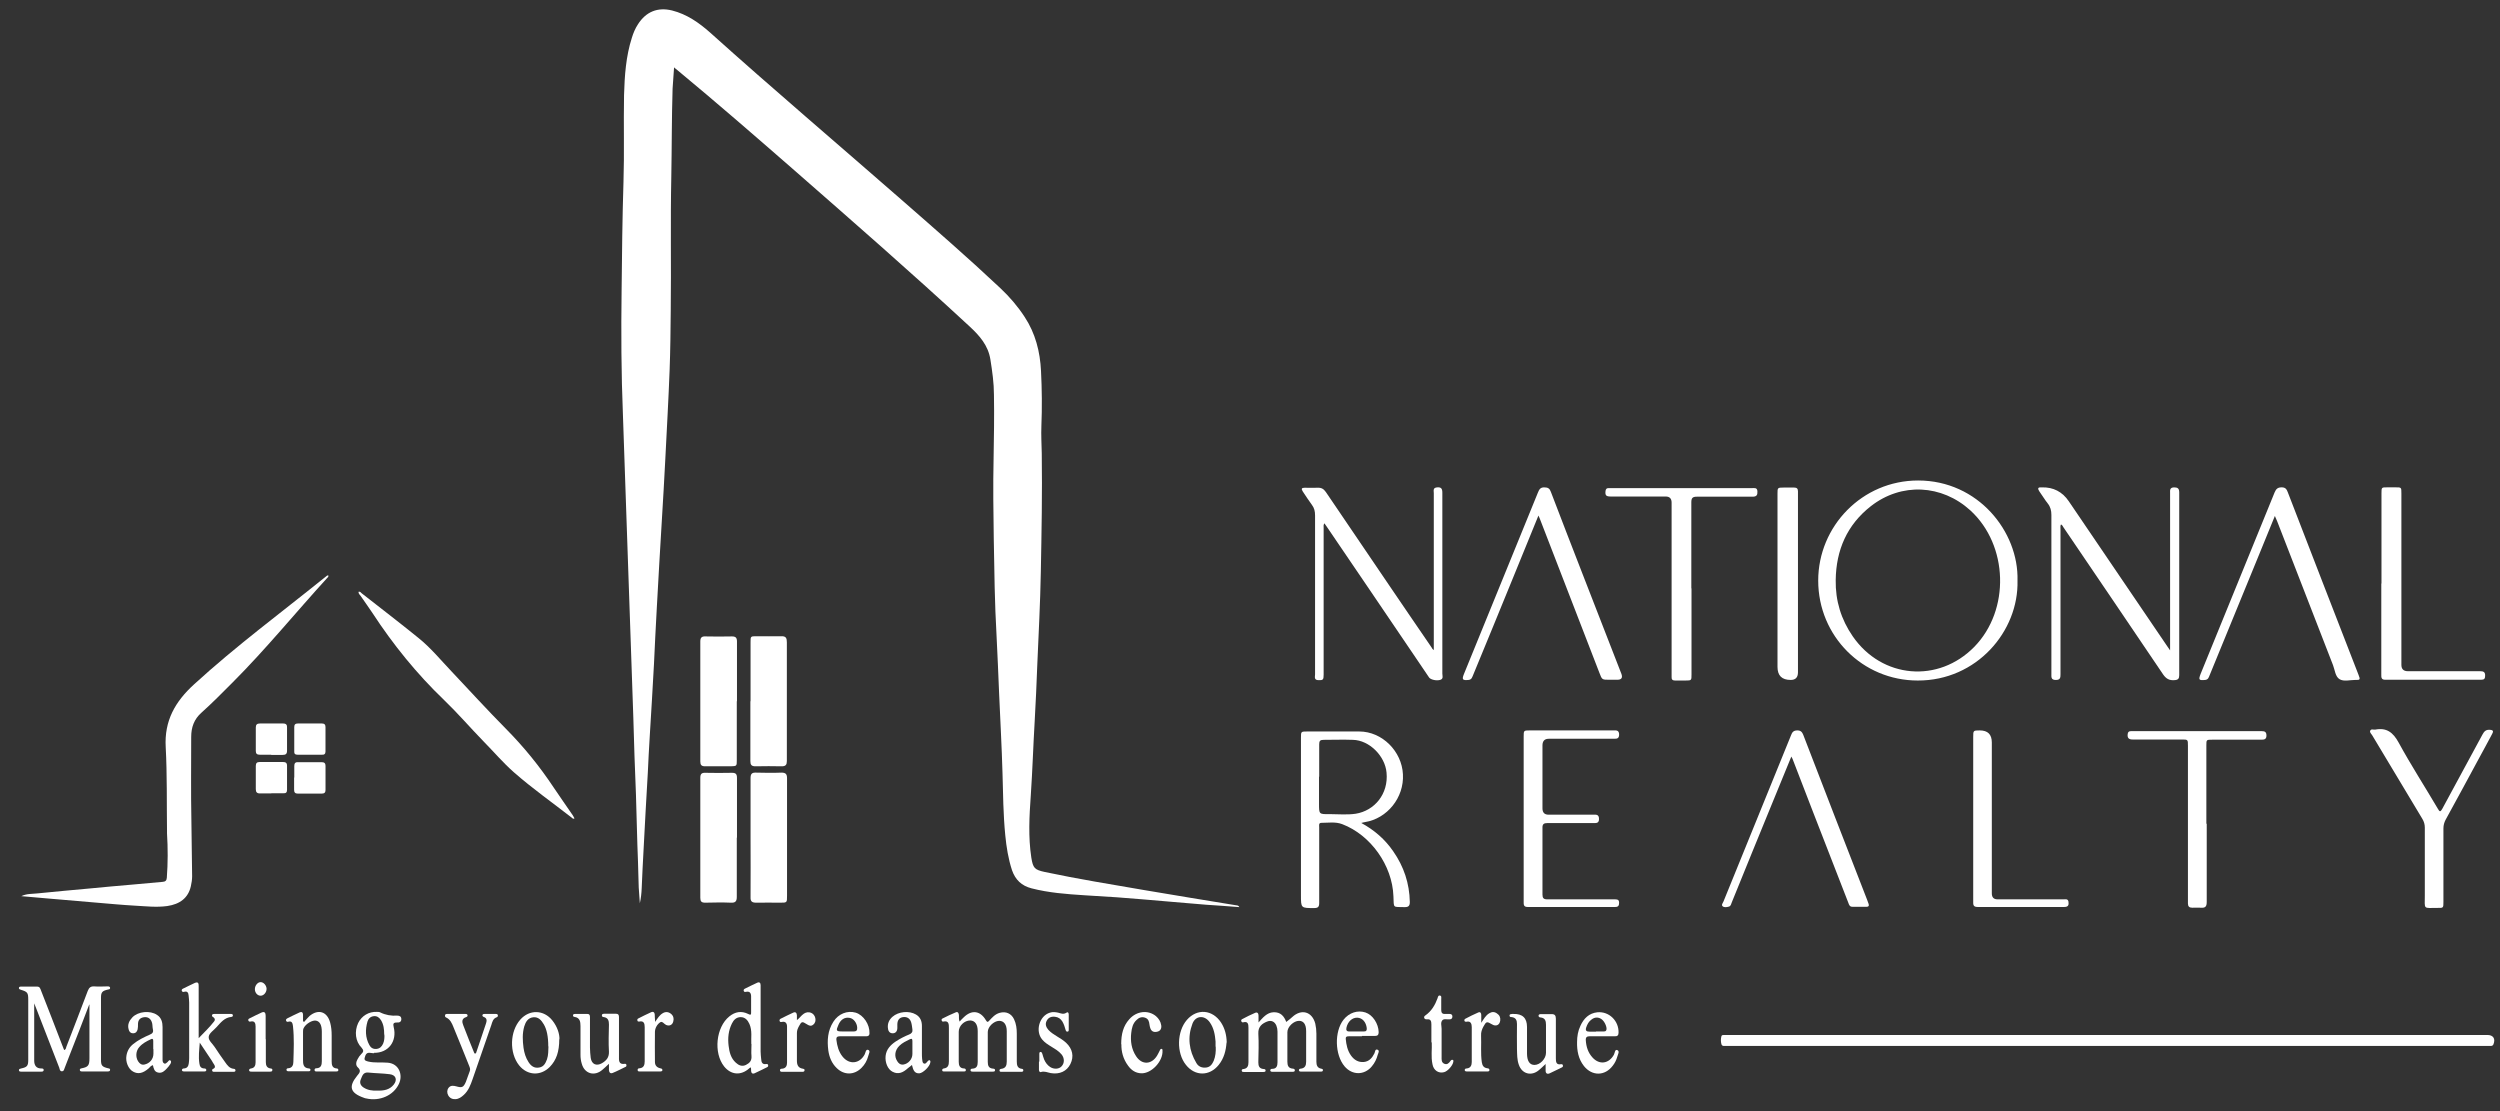 <svg width="81" height="36" viewBox="0 0 81 36" fill="none" xmlns="http://www.w3.org/2000/svg">
<rect x="0" y="0" width="81" height="36" fill="#333333" stroke="none"/>
<path d="M21.84 2.178C21.822 2.431 21.804 2.654 21.792 2.871C21.762 3.824 21.768 4.782 21.75 5.735C21.72 7.176 21.75 8.617 21.732 10.057C21.726 10.697 21.72 11.341 21.696 11.981C21.66 12.939 21.605 13.898 21.557 14.856C21.521 15.531 21.485 16.213 21.442 16.888C21.388 17.828 21.328 18.763 21.28 19.703C21.244 20.306 21.219 20.909 21.189 21.512C21.147 22.296 21.099 23.085 21.051 23.869C21.026 24.255 21.008 24.635 20.99 25.021C20.942 25.852 20.894 26.691 20.852 27.523C20.828 27.939 20.809 28.354 20.791 28.776C20.785 28.939 20.767 29.102 20.731 29.265C20.719 29.096 20.707 28.927 20.695 28.758C20.683 28.481 20.683 28.198 20.671 27.92C20.641 27.197 20.629 26.468 20.605 25.744C20.568 24.912 20.544 24.08 20.52 23.254C20.49 22.44 20.466 21.62 20.436 20.806C20.405 19.987 20.381 19.167 20.351 18.341C20.321 17.527 20.297 16.707 20.267 15.893C20.237 15.079 20.213 14.259 20.183 13.446C20.128 12.101 20.122 10.757 20.14 9.412C20.152 8.237 20.164 7.067 20.201 5.892C20.231 4.957 20.201 4.017 20.219 3.082C20.237 2.455 20.279 1.828 20.472 1.225C20.52 1.069 20.58 0.924 20.671 0.785C20.93 0.381 21.304 0.225 21.774 0.339C22.256 0.46 22.648 0.737 23.01 1.057C24.035 1.979 25.072 2.883 26.115 3.788C27.164 4.698 28.213 5.602 29.262 6.519C30.323 7.447 31.384 8.369 32.409 9.334C32.71 9.617 32.975 9.925 33.198 10.268C33.548 10.799 33.699 11.396 33.729 12.023C33.759 12.614 33.765 13.21 33.741 13.801C33.729 14.097 33.747 14.392 33.753 14.688C33.771 15.966 33.747 17.244 33.723 18.522C33.705 19.529 33.651 20.535 33.608 21.542C33.584 22.151 33.56 22.754 33.524 23.363C33.476 24.171 33.452 24.972 33.397 25.78C33.349 26.449 33.313 27.119 33.415 27.788C33.47 28.125 33.518 28.18 33.849 28.252C34.929 28.481 36.014 28.656 37.099 28.843C38.082 29.012 39.064 29.168 40.047 29.331C40.083 29.337 40.125 29.331 40.155 29.391C39.788 29.361 39.432 29.337 39.076 29.313C38.672 29.283 38.262 29.241 37.858 29.21C37.298 29.162 36.743 29.114 36.182 29.072C35.833 29.048 35.483 29.03 35.127 29.006C34.555 28.969 33.982 28.927 33.421 28.782C33.096 28.698 32.897 28.505 32.788 28.192C32.668 27.824 32.608 27.444 32.571 27.064C32.505 26.395 32.499 25.72 32.481 25.045C32.457 24.189 32.409 23.339 32.372 22.483C32.342 21.849 32.324 21.223 32.288 20.59C32.228 19.547 32.216 18.504 32.198 17.455C32.185 16.593 32.173 15.736 32.192 14.874C32.204 14.181 32.216 13.488 32.204 12.794C32.204 12.409 32.149 12.029 32.089 11.649C32.017 11.191 31.739 10.877 31.414 10.576C29.533 8.834 27.604 7.152 25.675 5.464C24.445 4.391 23.209 3.317 21.949 2.274C21.931 2.262 21.913 2.244 21.858 2.202L21.84 2.178Z" fill="white"/>
<path d="M0.69 29.036C0.859 28.952 1.04 28.964 1.215 28.946C1.794 28.886 2.366 28.837 2.945 28.783C3.385 28.741 3.825 28.699 4.265 28.663C4.603 28.632 4.935 28.602 5.272 28.572C5.357 28.566 5.399 28.53 5.405 28.439C5.441 27.957 5.441 27.481 5.411 26.999C5.411 26.968 5.411 26.944 5.411 26.914C5.399 26.01 5.417 25.106 5.369 24.207C5.32 23.351 5.676 22.73 6.291 22.17C7.648 20.928 9.125 19.837 10.553 18.685C10.577 18.667 10.601 18.637 10.638 18.643C10.65 18.685 10.62 18.709 10.595 18.733C9.571 19.855 8.612 21.036 7.533 22.115C7.201 22.447 6.876 22.779 6.532 23.086C6.285 23.303 6.195 23.568 6.195 23.876C6.195 24.78 6.183 25.684 6.201 26.583C6.213 27.186 6.213 27.788 6.225 28.391C6.225 28.5 6.207 28.608 6.183 28.717C6.098 29.09 5.833 29.296 5.417 29.356C5.067 29.404 4.724 29.362 4.38 29.344C3.946 29.32 3.512 29.277 3.072 29.241C2.559 29.199 2.041 29.151 1.528 29.109C1.251 29.084 0.974 29.06 0.696 29.036H0.69Z" fill="white"/>
<path d="M68.279 33.533H80.475C80.511 33.533 80.553 33.533 80.589 33.533C80.782 33.533 80.86 33.654 80.788 33.835C80.77 33.877 80.74 33.889 80.698 33.889C80.649 33.889 80.601 33.889 80.553 33.889C72.372 33.889 64.185 33.889 56.004 33.889C55.986 33.889 55.968 33.889 55.95 33.889C55.89 33.877 55.805 33.919 55.775 33.835C55.751 33.75 55.751 33.654 55.775 33.569C55.787 33.533 55.829 33.533 55.86 33.533C55.914 33.533 55.962 33.533 56.016 33.533C60.104 33.533 64.185 33.533 68.273 33.533H68.279Z" fill="white"/>
<path d="M65.367 18.811C65.409 20.457 64.04 22.055 62.135 22.049C60.351 22.049 58.91 20.614 58.91 18.811C58.91 17.051 60.333 15.568 62.147 15.568C64.095 15.568 65.409 17.232 65.367 18.805V18.811ZM59.477 18.793C59.465 19.462 59.651 20.071 60.031 20.62C60.978 21.988 62.804 22.145 63.968 20.957C65.132 19.764 65.071 17.666 63.841 16.538C62.913 15.694 61.605 15.628 60.616 16.4C59.844 17.003 59.489 17.823 59.477 18.793Z" fill="white"/>
<path d="M66.778 16.985C66.748 17.039 66.76 17.093 66.76 17.148C66.76 18.709 66.76 20.276 66.76 21.838C66.76 21.946 66.76 22.031 66.61 22.031C66.447 22.031 66.465 21.934 66.465 21.832C66.465 20.114 66.465 18.401 66.465 16.683C66.465 16.545 66.435 16.424 66.35 16.316C66.248 16.189 66.169 16.05 66.073 15.918C66.019 15.833 66.019 15.785 66.133 15.791C66.145 15.791 66.151 15.791 66.163 15.791C66.529 15.783 66.817 15.932 67.026 16.237C68.087 17.805 69.154 19.366 70.215 20.933C70.239 20.97 70.263 21 70.311 21.072C70.311 20.976 70.311 20.921 70.311 20.867C70.311 19.239 70.311 17.606 70.311 15.978C70.311 15.887 70.293 15.797 70.438 15.791C70.558 15.791 70.607 15.827 70.607 15.954C70.607 17.925 70.607 19.896 70.607 21.874C70.607 21.988 70.57 22.031 70.45 22.037C70.287 22.049 70.185 21.994 70.088 21.856C69.015 20.264 67.936 18.679 66.857 17.087C66.833 17.051 66.821 17.009 66.772 16.991L66.778 16.985Z" fill="white"/>
<path d="M46.455 21.054V20.898C46.455 19.258 46.455 17.618 46.455 15.978C46.455 15.9 46.418 15.803 46.563 15.791C46.696 15.779 46.732 15.833 46.732 15.966C46.732 17.323 46.732 18.673 46.732 20.029C46.732 20.626 46.732 21.229 46.732 21.826C46.732 21.892 46.774 21.989 46.672 22.025C46.557 22.067 46.358 22.025 46.304 21.953C46.165 21.747 46.026 21.543 45.888 21.338C44.917 19.909 43.953 18.48 42.982 17.057C42.958 17.027 42.94 16.997 42.91 16.955C42.873 17.009 42.886 17.063 42.886 17.105C42.886 18.691 42.886 20.27 42.886 21.856C42.886 22.025 42.867 22.043 42.711 22.037C42.566 22.031 42.608 21.922 42.608 21.85C42.608 20.132 42.608 18.42 42.608 16.701C42.608 16.569 42.584 16.46 42.506 16.358C42.403 16.219 42.307 16.069 42.21 15.924C42.156 15.839 42.168 15.803 42.271 15.803C42.409 15.803 42.548 15.809 42.687 15.803C42.813 15.797 42.886 15.839 42.958 15.942C43.633 16.937 44.308 17.931 44.983 18.926C45.448 19.607 45.912 20.295 46.382 20.976C46.4 21.006 46.412 21.042 46.467 21.066L46.455 21.054Z" fill="white"/>
<path d="M44.098 26.66C44.532 26.895 44.876 27.197 45.141 27.583C45.485 28.077 45.666 28.62 45.678 29.223C45.678 29.343 45.642 29.391 45.515 29.391C45.111 29.379 45.166 29.439 45.147 29.036C45.111 28.035 44.406 27.052 43.489 26.703C43.266 26.618 43.037 26.66 42.814 26.66C42.718 26.66 42.742 26.745 42.742 26.805C42.742 27.239 42.742 27.667 42.742 28.101C42.742 28.487 42.742 28.873 42.742 29.259C42.742 29.385 42.7 29.421 42.579 29.421C42.151 29.421 42.151 29.427 42.151 29.005C42.151 27.305 42.151 25.605 42.151 23.905C42.151 23.7 42.151 23.7 42.356 23.7C42.917 23.7 43.477 23.7 44.038 23.7C44.786 23.7 45.419 24.345 45.455 25.087C45.497 25.846 44.942 26.522 44.225 26.636C44.195 26.636 44.159 26.654 44.098 26.666V26.66ZM42.736 25.159V26.045C42.736 26.377 42.736 26.383 43.068 26.377C43.351 26.377 43.64 26.407 43.924 26.365C44.532 26.268 44.991 25.726 44.924 25.032C44.876 24.496 44.37 23.983 43.833 23.971C43.514 23.959 43.194 23.971 42.881 23.971C42.772 23.971 42.742 24.008 42.742 24.116C42.742 24.466 42.742 24.822 42.742 25.171L42.736 25.159Z" fill="white"/>
<path d="M11.621 19.173C11.669 19.161 11.693 19.197 11.717 19.221C12.332 19.703 12.947 20.174 13.556 20.668C13.954 20.987 14.279 21.385 14.629 21.753C15.214 22.374 15.793 23.007 16.395 23.616C16.974 24.201 17.487 24.834 17.939 25.515C18.144 25.822 18.355 26.118 18.56 26.419C18.578 26.449 18.596 26.486 18.614 26.516C18.566 26.546 18.548 26.51 18.524 26.492C17.897 26.003 17.245 25.545 16.649 25.021C16.293 24.707 15.992 24.351 15.66 24.014C15.232 23.574 14.834 23.11 14.388 22.681C13.502 21.831 12.736 20.885 12.067 19.86C11.946 19.673 11.808 19.492 11.687 19.311C11.657 19.269 11.615 19.239 11.615 19.179L11.621 19.173Z" fill="white"/>
<path d="M73.71 16.707C73.511 17.189 73.336 17.623 73.156 18.063C72.637 19.335 72.118 20.601 71.594 21.873C71.564 21.94 71.552 22.018 71.449 22.03C71.244 22.048 71.226 22.03 71.299 21.837C72.1 19.878 72.896 17.913 73.698 15.953C73.746 15.839 73.8 15.79 73.927 15.79C74.054 15.79 74.09 15.857 74.126 15.953C74.886 17.925 75.651 19.896 76.417 21.867C76.477 22.018 76.471 22.036 76.308 22.03C76.14 22.03 75.941 22.09 75.802 22.006C75.663 21.922 75.651 21.711 75.591 21.554C74.988 19.998 74.385 18.443 73.782 16.894C73.764 16.846 73.74 16.803 73.704 16.713L73.71 16.707Z" fill="white"/>
<path d="M49.844 16.707C49.566 17.382 49.307 18.027 49.042 18.673C48.608 19.74 48.168 20.807 47.728 21.874C47.698 21.94 47.685 22.018 47.583 22.03C47.384 22.049 47.36 22.018 47.432 21.838C48.228 19.878 49.03 17.925 49.826 15.966C49.868 15.863 49.904 15.785 50.043 15.791C50.157 15.791 50.212 15.833 50.248 15.936C50.579 16.798 50.911 17.666 51.248 18.528C51.676 19.631 52.105 20.734 52.533 21.832C52.581 21.96 52.537 22.024 52.4 22.024C52.316 22.024 52.231 22.024 52.141 22.024C51.906 22.024 51.906 22.024 51.821 21.801C51.176 20.125 50.525 18.456 49.88 16.78C49.874 16.762 49.862 16.749 49.844 16.701V16.707Z" fill="white"/>
<path d="M49.367 26.523C49.367 25.636 49.367 24.756 49.367 23.87C49.367 23.671 49.367 23.665 49.56 23.665C50.47 23.665 51.374 23.665 52.285 23.665C52.363 23.665 52.447 23.653 52.459 23.779C52.465 23.912 52.411 23.942 52.291 23.936C51.585 23.936 50.886 23.936 50.181 23.936C50.048 23.936 49.98 24.005 49.976 24.141C49.976 24.822 49.976 25.51 49.976 26.191C49.976 26.328 50.042 26.396 50.175 26.396C50.651 26.396 51.127 26.396 51.603 26.396C51.7 26.396 51.808 26.372 51.808 26.535C51.808 26.685 51.706 26.667 51.609 26.667C51.121 26.667 50.633 26.667 50.138 26.667C50.018 26.667 49.97 26.703 49.976 26.83C49.976 27.547 49.976 28.265 49.976 28.982C49.976 29.097 50.012 29.139 50.132 29.139C50.856 29.139 51.579 29.139 52.303 29.139C52.381 29.139 52.459 29.133 52.459 29.247C52.459 29.338 52.435 29.386 52.333 29.386C51.386 29.386 50.44 29.386 49.493 29.386C49.361 29.386 49.367 29.302 49.367 29.217C49.367 28.319 49.367 27.421 49.367 26.523Z" fill="white"/>
<path d="M54.805 19.065C54.805 19.993 54.805 20.928 54.805 21.856C54.805 22.043 54.805 22.049 54.612 22.049C54.498 22.049 54.383 22.049 54.269 22.049C54.19 22.049 54.154 22.013 54.16 21.934C54.16 21.886 54.16 21.838 54.16 21.79C54.16 19.957 54.16 18.118 54.16 16.285C54.16 16.153 54.096 16.087 53.967 16.087C53.37 16.087 52.78 16.087 52.183 16.087C52.032 16.087 52.002 16.044 52.02 15.9C52.032 15.839 52.056 15.815 52.117 15.815C52.147 15.815 52.171 15.815 52.201 15.815C53.72 15.815 55.245 15.815 56.765 15.815C56.843 15.815 56.933 15.791 56.94 15.918C56.946 16.032 56.921 16.093 56.783 16.093C56.18 16.093 55.577 16.093 54.974 16.093C54.836 16.093 54.799 16.141 54.799 16.273C54.799 17.202 54.799 18.136 54.799 19.065H54.805Z" fill="white"/>
<path d="M58.036 24.521C57.837 25.009 57.65 25.461 57.463 25.919C57.011 27.023 56.559 28.126 56.113 29.229C56.089 29.283 56.083 29.356 56.017 29.374C55.95 29.392 55.866 29.41 55.812 29.362C55.763 29.319 55.824 29.253 55.842 29.205C56.571 27.408 57.301 25.612 58.03 23.821C58.066 23.725 58.108 23.665 58.235 23.665C58.35 23.665 58.392 23.725 58.428 23.815C59.115 25.6 59.803 27.378 60.496 29.157C60.514 29.199 60.532 29.247 60.544 29.289C60.562 29.35 60.544 29.38 60.478 29.38C60.327 29.38 60.176 29.38 60.02 29.38C59.929 29.38 59.911 29.319 59.887 29.253C59.507 28.27 59.121 27.288 58.741 26.305C58.518 25.732 58.301 25.16 58.078 24.587C58.072 24.569 58.06 24.557 58.036 24.509V24.521Z" fill="white"/>
<path d="M23.872 22.718C23.872 23.357 23.872 23.99 23.872 24.629C23.872 24.822 23.872 24.822 23.673 24.828C23.396 24.828 23.125 24.828 22.847 24.828C22.727 24.828 22.69 24.785 22.69 24.671C22.69 23.375 22.69 22.079 22.69 20.782C22.69 20.656 22.739 20.614 22.859 20.62C23.143 20.626 23.432 20.626 23.715 20.62C23.842 20.62 23.878 20.668 23.878 20.788C23.878 21.434 23.878 22.079 23.878 22.724L23.872 22.718Z" fill="white"/>
<path d="M23.872 27.137C23.872 27.776 23.872 28.421 23.872 29.06C23.872 29.205 23.824 29.253 23.685 29.247C23.408 29.235 23.125 29.241 22.847 29.247C22.727 29.247 22.69 29.205 22.69 29.09C22.69 27.794 22.69 26.498 22.69 25.202C22.69 25.075 22.733 25.033 22.859 25.039C23.143 25.045 23.432 25.045 23.715 25.039C23.842 25.039 23.878 25.081 23.878 25.208C23.878 25.853 23.878 26.498 23.878 27.143L23.872 27.137Z" fill="white"/>
<path d="M24.318 22.718C24.318 22.079 24.318 21.446 24.318 20.807C24.318 20.614 24.318 20.614 24.517 20.614C24.782 20.614 25.048 20.62 25.313 20.614C25.47 20.608 25.494 20.68 25.494 20.813C25.494 21.766 25.494 22.712 25.494 23.665C25.494 23.996 25.494 24.328 25.494 24.659C25.494 24.774 25.458 24.828 25.331 24.828C25.048 24.822 24.758 24.822 24.475 24.828C24.348 24.828 24.312 24.78 24.312 24.659C24.312 24.014 24.312 23.369 24.312 22.724L24.318 22.718Z" fill="white"/>
<path d="M24.318 27.137C24.318 26.498 24.318 25.853 24.318 25.213C24.318 25.081 24.355 25.027 24.493 25.033C24.77 25.039 25.042 25.045 25.319 25.033C25.464 25.033 25.5 25.087 25.5 25.22C25.5 25.467 25.5 25.714 25.5 25.961C25.5 26.98 25.5 28.005 25.5 29.024C25.5 29.247 25.5 29.247 25.277 29.247C25.018 29.247 24.764 29.241 24.505 29.247C24.366 29.247 24.312 29.21 24.318 29.066C24.324 28.427 24.318 27.782 24.318 27.143V27.137Z" fill="white"/>
<path d="M77.16 18.907C77.16 17.931 77.16 16.96 77.16 15.983C77.16 15.79 77.16 15.79 77.347 15.79C77.437 15.79 77.527 15.79 77.618 15.79C77.805 15.79 77.805 15.79 77.805 15.983C77.805 17.834 77.805 19.691 77.805 21.542C77.805 21.678 77.875 21.747 78.016 21.747C78.793 21.747 79.577 21.747 80.355 21.747C80.463 21.747 80.524 21.771 80.518 21.898C80.518 21.988 80.487 22.024 80.391 22.024C79.354 22.024 78.317 22.024 77.28 22.024C77.148 22.024 77.154 21.94 77.154 21.855C77.154 20.873 77.154 19.89 77.154 18.907H77.16Z" fill="white"/>
<path d="M78.564 27.999C78.564 27.607 78.564 27.209 78.564 26.817C78.564 26.715 78.54 26.625 78.486 26.534C77.943 25.63 77.4 24.726 76.858 23.821C76.828 23.773 76.767 23.725 76.797 23.671C76.828 23.61 76.9 23.646 76.954 23.64C77.322 23.568 77.533 23.725 77.714 24.056C78.112 24.786 78.564 25.485 78.986 26.203C79.046 26.311 79.07 26.311 79.131 26.203C79.565 25.401 79.999 24.599 80.433 23.797C80.487 23.695 80.547 23.634 80.674 23.646C80.782 23.652 80.794 23.695 80.746 23.779C80.596 24.056 80.451 24.334 80.3 24.605C79.951 25.256 79.595 25.907 79.239 26.558C79.191 26.649 79.167 26.739 79.167 26.842C79.167 27.637 79.167 28.427 79.167 29.223C79.167 29.41 79.167 29.422 78.98 29.416C78.498 29.416 78.564 29.482 78.564 29.006C78.564 28.674 78.564 28.343 78.564 28.005V27.999Z" fill="white"/>
<path d="M71.498 26.685C71.498 27.529 71.498 28.379 71.498 29.223C71.498 29.367 71.456 29.422 71.311 29.41C71.215 29.404 71.118 29.41 71.028 29.41C70.931 29.41 70.889 29.367 70.889 29.271C70.889 29.223 70.889 29.175 70.889 29.126C70.889 27.474 70.889 25.817 70.889 24.165C70.889 23.96 70.889 23.96 70.684 23.96C70.154 23.96 69.629 23.96 69.099 23.96C68.972 23.96 68.924 23.912 68.936 23.791C68.942 23.719 68.972 23.689 69.044 23.689C69.056 23.689 69.075 23.689 69.087 23.689C70.485 23.689 71.884 23.689 73.276 23.689C73.379 23.689 73.433 23.713 73.433 23.833C73.433 23.948 73.367 23.966 73.276 23.966C72.746 23.966 72.209 23.966 71.679 23.966C71.486 23.966 71.486 23.966 71.486 24.153C71.486 24.997 71.486 25.847 71.486 26.691L71.498 26.685Z" fill="white"/>
<path d="M57.591 18.914C57.591 17.943 57.591 16.966 57.591 15.996C57.591 15.803 57.591 15.797 57.789 15.797C57.904 15.797 58.019 15.797 58.133 15.797C58.218 15.797 58.254 15.833 58.254 15.918C58.254 15.96 58.254 16.002 58.254 16.044C58.254 17.955 58.254 19.872 58.254 21.783C58.254 21.948 58.175 22.03 58.019 22.03C57.733 22.03 57.591 21.89 57.591 21.608C57.591 20.71 57.591 19.812 57.591 18.914Z" fill="white"/>
<path d="M63.932 26.534C63.932 25.648 63.932 24.768 63.932 23.882C63.932 23.671 63.932 23.665 64.143 23.665C64.405 23.665 64.535 23.795 64.535 24.056C64.535 25.684 64.535 27.318 64.535 28.946C64.535 29.074 64.597 29.139 64.722 29.139C65.433 29.139 66.145 29.139 66.862 29.139C66.923 29.139 67.001 29.114 67.019 29.217C67.031 29.319 67.019 29.386 66.88 29.386C65.946 29.386 65.005 29.386 64.071 29.386C63.92 29.386 63.932 29.295 63.932 29.199C63.932 28.313 63.932 27.42 63.932 26.534Z" fill="white"/>
<path d="M2.892 32.544C2.687 33.081 2.482 33.617 2.271 34.148C2.211 34.299 2.157 34.449 2.096 34.6C2.078 34.642 2.072 34.715 2 34.709C1.94 34.709 1.934 34.642 1.922 34.6C1.675 33.961 1.427 33.322 1.18 32.689C1.162 32.641 1.144 32.593 1.108 32.508C1.108 33.153 1.108 33.762 1.108 34.365C1.108 34.516 1.174 34.624 1.349 34.618C1.385 34.618 1.421 34.63 1.415 34.672C1.415 34.715 1.373 34.721 1.343 34.721C1.126 34.721 0.903 34.721 0.686 34.721C0.656 34.721 0.613 34.721 0.613 34.672C0.613 34.63 0.65 34.63 0.686 34.618C0.879 34.576 0.915 34.534 0.915 34.341C0.915 33.69 0.915 33.039 0.915 32.388C0.915 32.164 0.891 32.134 0.674 32.068C0.644 32.056 0.607 32.05 0.613 32.008C0.613 31.972 0.65 31.966 0.68 31.966C0.855 31.966 1.029 31.966 1.204 31.966C1.295 31.966 1.307 32.038 1.331 32.098C1.56 32.683 1.789 33.268 2.012 33.853C2.036 33.907 2.06 33.967 2.078 34.021C2.139 34.003 2.139 33.949 2.151 33.913C2.386 33.31 2.615 32.707 2.844 32.104C2.886 31.996 2.941 31.953 3.055 31.959C3.2 31.972 3.338 31.959 3.483 31.959C3.519 31.959 3.567 31.959 3.567 32.014C3.567 32.056 3.525 32.056 3.495 32.062C3.314 32.104 3.272 32.146 3.272 32.327C3.272 32.996 3.272 33.666 3.272 34.335C3.272 34.528 3.308 34.564 3.501 34.612C3.537 34.618 3.574 34.624 3.567 34.666C3.567 34.709 3.525 34.715 3.489 34.715C3.212 34.715 2.941 34.715 2.663 34.715C2.627 34.715 2.591 34.715 2.585 34.666C2.585 34.624 2.621 34.618 2.651 34.612C2.856 34.57 2.898 34.522 2.898 34.287C2.898 33.708 2.898 33.129 2.898 32.55C2.892 32.55 2.886 32.55 2.874 32.544H2.892Z" fill="white"/>
<path d="M40.764 33.141C40.921 32.966 41.047 32.809 41.258 32.797C41.493 32.785 41.608 32.93 41.674 33.111C41.741 33.062 41.807 33.008 41.867 32.954C42.163 32.677 42.512 32.773 42.615 33.165C42.639 33.273 42.651 33.382 42.651 33.49C42.651 33.792 42.651 34.099 42.651 34.401C42.651 34.509 42.681 34.6 42.802 34.624C42.838 34.63 42.874 34.642 42.862 34.684C42.85 34.726 42.814 34.72 42.778 34.72C42.573 34.72 42.368 34.72 42.163 34.72C42.133 34.72 42.09 34.72 42.084 34.678C42.084 34.636 42.114 34.624 42.151 34.624C42.283 34.606 42.319 34.521 42.319 34.401C42.319 34.069 42.319 33.738 42.319 33.406C42.319 33.189 42.235 33.075 42.09 33.075C41.916 33.075 41.711 33.267 41.711 33.442C41.711 33.762 41.711 34.081 41.711 34.395C41.711 34.521 41.741 34.612 41.885 34.624C41.922 34.624 41.958 34.642 41.952 34.684C41.952 34.726 41.904 34.726 41.873 34.726C41.662 34.726 41.445 34.726 41.234 34.726C41.204 34.726 41.162 34.726 41.156 34.684C41.156 34.642 41.186 34.63 41.222 34.63C41.361 34.63 41.391 34.533 41.391 34.419C41.391 34.087 41.391 33.756 41.391 33.424C41.391 33.358 41.379 33.292 41.355 33.231C41.301 33.099 41.186 33.044 41.053 33.099C40.903 33.159 40.758 33.255 40.77 33.49C40.788 33.798 40.776 34.105 40.77 34.419C40.77 34.539 40.8 34.624 40.939 34.636C40.975 34.636 41.011 34.648 41.005 34.69C41.005 34.732 40.957 34.732 40.927 34.732C40.716 34.732 40.511 34.732 40.3 34.732C40.27 34.732 40.24 34.732 40.233 34.696C40.221 34.654 40.258 34.636 40.294 34.636C40.42 34.618 40.45 34.528 40.45 34.419C40.45 34.045 40.45 33.671 40.45 33.292C40.45 33.183 40.432 33.081 40.282 33.123C40.258 33.129 40.233 33.123 40.221 33.093C40.203 33.062 40.221 33.032 40.246 33.02C40.384 32.948 40.523 32.876 40.668 32.815C40.74 32.785 40.776 32.833 40.776 32.906C40.776 32.972 40.776 33.044 40.776 33.153L40.764 33.141Z" fill="white"/>
<path d="M31.081 33.111C31.13 33.057 31.172 33.008 31.22 32.966C31.479 32.707 31.763 32.743 31.944 33.057C31.986 33.129 32.01 33.117 32.052 33.069C32.149 32.966 32.239 32.858 32.39 32.816C32.589 32.761 32.764 32.834 32.854 33.02C32.926 33.171 32.944 33.328 32.944 33.491C32.944 33.792 32.944 34.087 32.944 34.389C32.944 34.51 32.962 34.612 33.107 34.63C33.137 34.63 33.161 34.654 33.155 34.684C33.155 34.721 33.119 34.727 33.089 34.727C32.878 34.727 32.661 34.727 32.45 34.727C32.42 34.727 32.39 34.727 32.384 34.69C32.378 34.648 32.408 34.636 32.444 34.63C32.583 34.612 32.619 34.522 32.619 34.395C32.619 34.069 32.619 33.738 32.619 33.412C32.619 33.189 32.522 33.075 32.372 33.075C32.197 33.081 32.004 33.268 32.004 33.436C32.004 33.762 32.004 34.081 32.004 34.407C32.004 34.528 32.034 34.612 32.173 34.624C32.209 34.624 32.245 34.636 32.239 34.678C32.239 34.721 32.197 34.721 32.161 34.721C31.95 34.721 31.733 34.721 31.522 34.721C31.491 34.721 31.449 34.721 31.443 34.678C31.443 34.636 31.473 34.624 31.509 34.624C31.648 34.618 31.678 34.528 31.678 34.407C31.678 34.075 31.678 33.744 31.678 33.406C31.678 33.189 31.588 33.069 31.437 33.063C31.244 33.063 31.063 33.237 31.063 33.43C31.063 33.756 31.063 34.075 31.063 34.401C31.063 34.516 31.093 34.612 31.232 34.618C31.268 34.618 31.299 34.636 31.293 34.678C31.293 34.715 31.256 34.715 31.226 34.715C31.015 34.715 30.798 34.715 30.587 34.715C30.557 34.715 30.527 34.715 30.527 34.672C30.527 34.636 30.551 34.624 30.581 34.618C30.72 34.6 30.744 34.504 30.744 34.389C30.744 34.027 30.744 33.666 30.744 33.304C30.744 33.189 30.744 33.057 30.563 33.099C30.533 33.105 30.521 33.087 30.509 33.063C30.503 33.038 30.509 33.014 30.533 33.002C30.678 32.93 30.822 32.858 30.973 32.797C31.039 32.773 31.063 32.828 31.069 32.888C31.076 32.954 31.057 33.026 31.093 33.105L31.081 33.111Z" fill="white"/>
<path d="M12.123 34.124C12.123 34.124 12.044 34.124 11.99 34.112C11.857 34.094 11.839 34.196 11.815 34.275C11.791 34.365 11.87 34.377 11.936 34.395C12.141 34.443 12.352 34.413 12.563 34.431C12.931 34.461 13.063 34.829 12.925 35.118C12.75 35.492 12.304 35.691 11.864 35.589C11.839 35.589 11.815 35.577 11.797 35.571C11.327 35.408 11.297 35.197 11.568 34.859C11.64 34.769 11.719 34.697 11.592 34.582C11.514 34.51 11.538 34.401 11.586 34.317C11.616 34.256 11.659 34.196 11.713 34.142C11.791 34.069 11.779 34.021 11.713 33.943C11.514 33.744 11.478 33.418 11.604 33.147C11.719 32.912 11.948 32.773 12.213 32.785C12.249 32.785 12.292 32.785 12.322 32.803C12.496 32.888 12.677 32.918 12.87 32.906C12.943 32.906 13.003 32.93 13.003 33.02C13.003 33.111 12.937 33.135 12.864 33.129C12.738 33.129 12.732 33.171 12.756 33.28C12.87 33.738 12.587 34.118 12.117 34.112L12.123 34.124ZM12.225 35.336C12.43 35.342 12.623 35.311 12.756 35.143C12.882 34.986 12.828 34.829 12.629 34.805C12.4 34.775 12.165 34.775 11.936 34.751C11.761 34.733 11.737 34.865 11.689 34.974C11.64 35.088 11.689 35.179 11.785 35.239C11.918 35.324 12.069 35.342 12.213 35.336H12.225ZM12.448 33.521C12.448 33.346 12.43 33.195 12.346 33.057C12.291 32.972 12.219 32.912 12.111 32.924C12.002 32.936 11.936 33.002 11.906 33.099C11.833 33.358 11.833 33.611 11.966 33.858C12.014 33.949 12.093 33.997 12.201 33.985C12.31 33.973 12.37 33.907 12.412 33.816C12.454 33.72 12.46 33.611 12.454 33.521H12.448Z" fill="white"/>
<path d="M24.336 34.589C24.3 34.583 24.288 34.607 24.27 34.619C24.005 34.854 23.685 34.83 23.462 34.553C23.112 34.112 23.197 33.281 23.631 32.931C23.818 32.78 24.023 32.744 24.24 32.852C24.312 32.889 24.342 32.889 24.336 32.798C24.336 32.629 24.336 32.455 24.336 32.286C24.336 32.177 24.294 32.111 24.173 32.135C24.137 32.141 24.107 32.147 24.095 32.099C24.089 32.069 24.107 32.045 24.137 32.032C24.27 31.966 24.402 31.9 24.535 31.84C24.601 31.809 24.644 31.84 24.644 31.918C24.644 31.96 24.644 32.002 24.644 32.045C24.644 32.72 24.644 33.395 24.644 34.07C24.644 34.149 24.656 34.233 24.662 34.311C24.668 34.42 24.698 34.498 24.831 34.474C24.855 34.474 24.879 34.474 24.885 34.504C24.897 34.534 24.885 34.565 24.855 34.577C24.716 34.643 24.583 34.715 24.445 34.776C24.39 34.8 24.342 34.776 24.336 34.703C24.336 34.667 24.336 34.631 24.33 34.595L24.336 34.589ZM24.342 33.823C24.33 33.63 24.378 33.395 24.282 33.178C24.228 33.057 24.143 32.955 23.998 32.955C23.86 32.955 23.77 33.045 23.715 33.16C23.601 33.389 23.576 33.63 23.607 33.883C23.631 34.088 23.679 34.287 23.842 34.432C23.932 34.516 24.041 34.565 24.167 34.504C24.288 34.444 24.36 34.366 24.348 34.215C24.336 34.094 24.348 33.98 24.348 33.829L24.342 33.823Z" fill="white"/>
<path d="M6.473 33.78C6.455 34.016 6.425 34.239 6.461 34.462C6.473 34.552 6.509 34.612 6.612 34.618C6.642 34.618 6.684 34.624 6.684 34.666C6.684 34.721 6.636 34.715 6.599 34.715C6.388 34.715 6.184 34.715 5.973 34.715C5.942 34.715 5.9 34.715 5.894 34.673C5.894 34.63 5.93 34.618 5.96 34.618C6.069 34.612 6.105 34.54 6.117 34.45C6.123 34.395 6.129 34.335 6.129 34.281C6.129 33.684 6.129 33.081 6.129 32.484C6.129 32.406 6.117 32.334 6.111 32.255C6.105 32.165 6.069 32.104 5.966 32.135C5.93 32.147 5.9 32.135 5.888 32.098C5.882 32.068 5.9 32.044 5.93 32.032C6.057 31.972 6.184 31.905 6.316 31.845C6.437 31.797 6.437 31.881 6.437 31.966C6.437 32.418 6.437 32.87 6.437 33.322C6.437 33.413 6.437 33.503 6.437 33.636C6.63 33.437 6.798 33.274 6.943 33.087C6.979 33.039 6.961 32.991 6.907 32.954C6.883 32.942 6.859 32.924 6.871 32.888C6.883 32.852 6.913 32.852 6.943 32.852C7.118 32.852 7.293 32.852 7.474 32.852C7.504 32.852 7.546 32.852 7.546 32.9C7.546 32.93 7.528 32.942 7.498 32.948C7.275 32.967 7.154 33.129 7.015 33.28C6.925 33.383 6.774 33.473 6.762 33.593C6.75 33.714 6.889 33.816 6.961 33.931C7.07 34.094 7.178 34.257 7.293 34.413C7.365 34.516 7.437 34.618 7.576 34.63C7.606 34.63 7.63 34.648 7.63 34.685C7.63 34.721 7.594 34.727 7.564 34.727C7.353 34.727 7.148 34.727 6.937 34.727C6.913 34.727 6.889 34.727 6.877 34.697C6.865 34.667 6.877 34.642 6.907 34.63C6.991 34.594 6.967 34.534 6.931 34.48C6.907 34.444 6.883 34.407 6.865 34.371C6.738 34.178 6.606 33.985 6.479 33.792L6.473 33.78Z" fill="white"/>
<path d="M9.848 33.117C9.908 33.051 9.963 32.978 10.029 32.918C10.312 32.683 10.602 32.773 10.698 33.135C10.734 33.268 10.746 33.406 10.746 33.545C10.746 33.822 10.746 34.106 10.746 34.383C10.746 34.498 10.758 34.606 10.909 34.618C10.939 34.618 10.963 34.636 10.963 34.672C10.963 34.709 10.927 34.715 10.897 34.715C10.686 34.715 10.469 34.715 10.258 34.715C10.228 34.715 10.186 34.715 10.192 34.66C10.192 34.624 10.222 34.612 10.252 34.612C10.403 34.606 10.427 34.504 10.427 34.383C10.427 34.064 10.427 33.744 10.427 33.431C10.427 33.208 10.361 33.093 10.24 33.069C10.126 33.045 9.914 33.165 9.842 33.304C9.818 33.346 9.818 33.388 9.818 33.431C9.818 33.732 9.818 34.027 9.818 34.329C9.818 34.462 9.818 34.606 10.011 34.618C10.035 34.618 10.059 34.636 10.059 34.66C10.059 34.697 10.035 34.709 10.005 34.709C9.788 34.709 9.571 34.709 9.348 34.709C9.318 34.709 9.287 34.703 9.281 34.666C9.281 34.63 9.3 34.612 9.336 34.612C9.468 34.606 9.505 34.504 9.505 34.407C9.517 34.021 9.535 33.63 9.492 33.244C9.48 33.147 9.456 33.069 9.336 33.105C9.306 33.111 9.281 33.105 9.269 33.069C9.257 33.039 9.275 33.015 9.306 32.996C9.444 32.93 9.577 32.858 9.716 32.798C9.776 32.773 9.818 32.804 9.818 32.876C9.818 32.948 9.818 33.021 9.818 33.087C9.83 33.093 9.842 33.105 9.854 33.111L9.848 33.117Z" fill="white"/>
<path d="M50.084 34.468C50 34.546 49.934 34.612 49.861 34.672C49.62 34.877 49.313 34.799 49.21 34.498C49.15 34.335 49.156 34.16 49.15 33.991C49.144 33.72 49.15 33.449 49.15 33.177C49.15 33.057 49.114 32.972 48.981 32.954C48.951 32.954 48.909 32.954 48.909 32.906C48.909 32.852 48.957 32.858 48.993 32.852C49.005 32.852 49.023 32.852 49.035 32.852C49.329 32.844 49.475 32.984 49.475 33.274C49.475 33.533 49.475 33.798 49.475 34.058C49.475 34.082 49.475 34.106 49.475 34.13C49.475 34.377 49.56 34.504 49.717 34.504C49.897 34.504 50.09 34.305 50.09 34.112C50.09 33.81 50.09 33.503 50.09 33.202C50.09 33.075 50.06 32.984 49.922 32.966C49.891 32.966 49.849 32.954 49.849 32.912C49.849 32.858 49.897 32.858 49.934 32.858C50.042 32.858 50.151 32.858 50.259 32.858C50.374 32.852 50.41 32.9 50.41 33.009C50.41 33.352 50.41 33.69 50.41 34.033C50.41 34.118 50.41 34.202 50.41 34.293C50.41 34.407 50.422 34.51 50.579 34.48C50.615 34.48 50.633 34.486 50.639 34.522C50.645 34.558 50.627 34.576 50.597 34.588C50.47 34.648 50.343 34.715 50.211 34.775C50.133 34.811 50.078 34.781 50.078 34.691C50.078 34.624 50.078 34.558 50.078 34.48L50.084 34.468Z" fill="white"/>
<path d="M19.73 34.467C19.645 34.546 19.585 34.606 19.519 34.66C19.266 34.883 18.94 34.793 18.85 34.467C18.82 34.371 18.808 34.275 18.808 34.172C18.808 33.865 18.808 33.557 18.808 33.244C18.808 33.105 18.789 32.972 18.615 32.948C18.584 32.948 18.56 32.924 18.566 32.894C18.566 32.858 18.602 32.852 18.633 32.852C18.765 32.852 18.898 32.852 19.031 32.852C19.121 32.852 19.115 32.924 19.115 32.984C19.115 33.304 19.115 33.623 19.115 33.937C19.115 34.051 19.127 34.166 19.139 34.275C19.169 34.48 19.32 34.552 19.501 34.449C19.645 34.365 19.736 34.262 19.73 34.076C19.712 33.78 19.724 33.485 19.73 33.195C19.73 33.075 19.706 32.978 19.567 32.954C19.537 32.954 19.495 32.942 19.501 32.894C19.501 32.852 19.543 32.846 19.573 32.846C19.7 32.846 19.832 32.846 19.959 32.846C20.067 32.846 20.055 32.93 20.055 33.002C20.055 33.406 20.055 33.81 20.055 34.214C20.055 34.347 20.031 34.504 20.254 34.467C20.279 34.467 20.297 34.486 20.297 34.516C20.297 34.546 20.285 34.564 20.26 34.57C20.122 34.636 19.989 34.709 19.851 34.763C19.778 34.793 19.736 34.751 19.73 34.672C19.73 34.606 19.73 34.54 19.73 34.461V34.467Z" fill="white"/>
<path d="M4.959 34.51C4.887 34.528 4.857 34.576 4.821 34.612C4.634 34.775 4.477 34.812 4.314 34.721C4.157 34.637 4.061 34.401 4.097 34.203C4.121 34.052 4.194 33.925 4.314 33.829C4.477 33.696 4.664 33.606 4.857 33.521C4.941 33.485 4.977 33.443 4.953 33.346C4.935 33.268 4.947 33.184 4.917 33.111C4.869 32.985 4.772 32.937 4.646 32.961C4.525 32.985 4.471 33.063 4.471 33.184C4.471 33.238 4.471 33.298 4.459 33.352C4.441 33.431 4.393 33.479 4.308 33.479C4.236 33.479 4.188 33.431 4.17 33.359C4.121 33.196 4.188 33.069 4.29 32.961C4.477 32.768 4.863 32.732 5.086 32.882C5.231 32.973 5.267 33.123 5.267 33.28C5.267 33.594 5.267 33.907 5.267 34.221C5.267 34.263 5.267 34.305 5.267 34.347C5.267 34.389 5.279 34.438 5.321 34.456C5.369 34.48 5.393 34.432 5.43 34.408C5.46 34.383 5.478 34.329 5.52 34.359C5.562 34.389 5.538 34.438 5.52 34.474C5.484 34.528 5.448 34.576 5.405 34.619C5.333 34.697 5.249 34.781 5.122 34.751C5.001 34.727 4.977 34.619 4.953 34.504L4.959 34.51ZM4.965 33.992C4.965 33.901 4.965 33.811 4.965 33.72C4.965 33.66 4.935 33.642 4.887 33.672C4.748 33.738 4.616 33.805 4.513 33.925C4.399 34.052 4.387 34.251 4.477 34.389C4.525 34.462 4.586 34.51 4.676 34.492C4.851 34.456 4.971 34.317 4.971 34.136C4.971 34.088 4.971 34.04 4.971 33.992H4.965Z" fill="white"/>
<path d="M29.55 34.504C29.496 34.547 29.454 34.577 29.412 34.613C29.267 34.745 29.11 34.824 28.923 34.727C28.761 34.649 28.67 34.42 28.694 34.209C28.718 33.998 28.851 33.859 29.02 33.745C29.159 33.654 29.309 33.576 29.46 33.516C29.538 33.486 29.575 33.431 29.562 33.353C29.55 33.275 29.544 33.19 29.52 33.118C29.478 32.991 29.382 32.937 29.255 32.955C29.134 32.973 29.08 33.057 29.074 33.178C29.074 33.22 29.074 33.262 29.074 33.305C29.074 33.401 29.026 33.479 28.923 33.479C28.815 33.479 28.773 33.395 28.767 33.299C28.755 33.154 28.809 33.039 28.917 32.943C29.11 32.774 29.454 32.738 29.677 32.87C29.822 32.955 29.87 33.088 29.87 33.244C29.87 33.54 29.87 33.835 29.87 34.13C29.87 34.185 29.87 34.245 29.876 34.299C29.888 34.354 29.876 34.426 29.93 34.456C29.997 34.486 30.027 34.408 30.063 34.378C30.081 34.366 30.099 34.336 30.123 34.354C30.153 34.372 30.147 34.402 30.141 34.432C30.123 34.553 29.906 34.77 29.785 34.776C29.623 34.782 29.587 34.661 29.55 34.516V34.504ZM29.562 33.992C29.562 33.907 29.562 33.823 29.562 33.733C29.562 33.672 29.55 33.636 29.478 33.672C29.357 33.733 29.237 33.787 29.14 33.883C28.996 34.022 28.966 34.221 29.068 34.378C29.11 34.45 29.171 34.504 29.267 34.492C29.43 34.468 29.562 34.317 29.562 34.149C29.562 34.094 29.562 34.046 29.562 33.992Z" fill="white"/>
<path d="M18.12 33.672C18.12 34.07 18.029 34.347 17.812 34.57C17.511 34.871 17.083 34.847 16.818 34.516C16.498 34.112 16.516 33.419 16.86 33.033C17.155 32.701 17.619 32.713 17.897 33.063C18.06 33.268 18.132 33.503 18.126 33.672H18.12ZM17.764 33.907C17.764 33.587 17.716 33.352 17.619 33.189C17.541 33.057 17.445 32.942 17.276 32.96C17.107 32.978 17.029 33.111 16.986 33.256C16.92 33.485 16.932 33.714 16.962 33.949C16.986 34.118 17.035 34.275 17.125 34.413C17.203 34.534 17.306 34.618 17.469 34.588C17.619 34.564 17.674 34.449 17.722 34.323C17.77 34.184 17.764 34.033 17.77 33.901L17.764 33.907Z" fill="white"/>
<path d="M39.74 33.78C39.721 34.033 39.661 34.286 39.486 34.503C39.191 34.871 38.721 34.877 38.425 34.503C38.112 34.117 38.13 33.418 38.456 33.044C38.787 32.665 39.287 32.707 39.565 33.135C39.685 33.322 39.74 33.533 39.746 33.774L39.74 33.78ZM39.384 33.913C39.384 33.858 39.384 33.798 39.384 33.744C39.366 33.527 39.33 33.31 39.197 33.123C39.028 32.882 38.739 32.9 38.636 33.165C38.468 33.605 38.522 34.039 38.763 34.443C38.829 34.558 38.944 34.606 39.083 34.588C39.215 34.57 39.275 34.479 39.324 34.371C39.384 34.226 39.396 34.069 39.39 33.913H39.384Z" fill="white"/>
<path d="M15.42 34.13C15.528 33.805 15.643 33.479 15.751 33.147C15.775 33.069 15.781 32.985 15.673 32.949C15.643 32.937 15.625 32.918 15.631 32.888C15.643 32.852 15.673 32.852 15.697 32.852C15.818 32.852 15.944 32.852 16.065 32.852C16.095 32.852 16.125 32.858 16.131 32.894C16.137 32.93 16.119 32.949 16.089 32.961C15.974 33.003 15.95 33.111 15.92 33.208C15.715 33.792 15.516 34.383 15.311 34.968C15.245 35.155 15.179 35.336 15.028 35.474C14.95 35.547 14.865 35.607 14.757 35.613C14.654 35.619 14.57 35.577 14.521 35.487C14.479 35.408 14.479 35.318 14.534 35.245C14.6 35.161 14.69 35.173 14.781 35.197C14.968 35.251 15.016 35.233 15.094 35.053C15.142 34.938 15.173 34.817 15.221 34.703C15.245 34.642 15.221 34.588 15.203 34.54C15.034 34.118 14.865 33.696 14.69 33.274C14.642 33.154 14.588 33.027 14.455 32.967C14.425 32.955 14.413 32.93 14.419 32.894C14.425 32.858 14.455 32.852 14.485 32.852C14.684 32.852 14.883 32.852 15.082 32.852C15.112 32.852 15.142 32.858 15.149 32.894C15.155 32.93 15.13 32.943 15.1 32.955C14.95 33.003 14.968 33.117 15.01 33.22C15.124 33.527 15.251 33.829 15.371 34.13C15.384 34.13 15.396 34.13 15.408 34.13H15.42Z" fill="white"/>
<path d="M51.893 33.575C51.766 33.575 51.633 33.575 51.507 33.575C51.416 33.575 51.374 33.606 51.38 33.702C51.392 33.913 51.453 34.106 51.597 34.263C51.82 34.51 52.128 34.468 52.291 34.172C52.321 34.118 52.321 33.991 52.399 34.022C52.489 34.058 52.417 34.166 52.399 34.239C52.369 34.347 52.321 34.444 52.254 34.528C52.001 34.866 51.585 34.872 51.32 34.54C51.139 34.311 51.091 34.04 51.097 33.762C51.097 33.581 51.127 33.401 51.205 33.238C51.314 32.997 51.483 32.828 51.754 32.798C52.134 32.762 52.453 33.075 52.441 33.461C52.441 33.545 52.399 33.581 52.321 33.575C52.176 33.575 52.037 33.575 51.893 33.575ZM51.712 33.419C51.79 33.419 51.875 33.419 51.953 33.419C51.995 33.419 52.037 33.419 52.05 33.358C52.068 33.268 51.983 33.081 51.881 33.015C51.778 32.949 51.67 32.955 51.573 33.027C51.477 33.093 51.428 33.184 51.392 33.292C51.362 33.389 51.398 33.425 51.495 33.425C51.567 33.425 51.639 33.425 51.706 33.425L51.712 33.419Z" fill="white"/>
<path d="M44.127 33.576C43.982 33.576 43.843 33.576 43.699 33.576C43.638 33.576 43.596 33.588 43.602 33.66C43.62 33.853 43.657 34.034 43.771 34.197C43.873 34.341 44.012 34.426 44.193 34.408C44.362 34.39 44.458 34.275 44.531 34.13C44.555 34.082 44.549 33.98 44.633 34.01C44.706 34.04 44.657 34.118 44.639 34.173C44.603 34.311 44.543 34.438 44.446 34.552C44.205 34.842 43.813 34.842 43.566 34.552C43.247 34.179 43.228 33.425 43.53 33.039C43.711 32.81 43.988 32.72 44.241 32.804C44.476 32.882 44.663 33.166 44.669 33.443C44.669 33.528 44.633 33.564 44.555 33.564C44.41 33.564 44.271 33.564 44.127 33.564V33.576ZM43.952 33.419C44.03 33.419 44.115 33.419 44.193 33.419C44.265 33.419 44.289 33.389 44.283 33.31C44.259 33.111 44.139 32.979 43.976 32.973C43.813 32.967 43.669 33.099 43.626 33.292C43.608 33.371 43.626 33.425 43.723 33.419C43.801 33.419 43.873 33.419 43.952 33.419Z" fill="white"/>
<path d="M27.622 33.576C27.483 33.576 27.345 33.576 27.206 33.576C27.128 33.576 27.092 33.606 27.098 33.684C27.122 33.883 27.17 34.076 27.303 34.239C27.52 34.504 27.851 34.468 28.014 34.166C28.044 34.112 28.05 33.986 28.129 34.016C28.213 34.046 28.147 34.148 28.129 34.221C28.092 34.365 28.02 34.492 27.912 34.6C27.677 34.836 27.351 34.842 27.11 34.606C26.947 34.45 26.869 34.251 26.838 34.04C26.796 33.714 26.814 33.395 27.001 33.105C27.164 32.846 27.453 32.732 27.725 32.81C27.978 32.888 28.183 33.196 28.171 33.479C28.171 33.557 28.123 33.576 28.062 33.576C27.918 33.576 27.767 33.576 27.622 33.576ZM27.429 33.419C27.508 33.419 27.58 33.419 27.658 33.419C27.755 33.419 27.779 33.377 27.773 33.286C27.761 33.136 27.652 32.997 27.526 32.979C27.369 32.949 27.236 33.033 27.164 33.208C27.08 33.395 27.092 33.419 27.291 33.419C27.339 33.419 27.387 33.419 27.435 33.419H27.429Z" fill="white"/>
<path d="M36.327 33.834C36.327 33.503 36.393 33.244 36.586 33.027C36.821 32.755 37.201 32.713 37.454 32.924C37.544 33.003 37.605 33.099 37.623 33.214C37.641 33.31 37.605 33.401 37.502 33.425C37.394 33.455 37.303 33.425 37.267 33.304C37.255 33.268 37.249 33.232 37.243 33.196C37.231 33.093 37.207 33.009 37.098 32.972C36.99 32.936 36.899 32.972 36.827 33.045C36.7 33.159 36.67 33.31 36.652 33.467C36.622 33.732 36.658 33.991 36.809 34.22C36.996 34.51 37.309 34.498 37.49 34.202C37.526 34.148 37.55 34.082 37.581 34.027C37.593 34.003 37.605 33.973 37.641 33.985C37.671 33.997 37.665 34.021 37.665 34.045C37.683 34.383 37.309 34.787 36.978 34.775C36.791 34.769 36.652 34.672 36.55 34.528C36.387 34.311 36.327 34.058 36.333 33.834H36.327Z" fill="white"/>
<path d="M33.674 34.395C33.674 34.317 33.674 34.233 33.674 34.154C33.674 34.124 33.674 34.082 33.716 34.082C33.747 34.082 33.759 34.112 33.771 34.142C33.789 34.203 33.807 34.269 33.831 34.329C33.873 34.425 33.933 34.51 34.024 34.57C34.145 34.649 34.307 34.643 34.392 34.552C34.494 34.45 34.494 34.281 34.392 34.16C34.301 34.052 34.181 33.985 34.066 33.913C33.958 33.847 33.849 33.781 33.765 33.678C33.536 33.407 33.674 32.912 34.018 32.81C34.108 32.78 34.193 32.792 34.283 32.81C34.373 32.834 34.458 32.876 34.554 32.81C34.609 32.774 34.627 32.828 34.627 32.876C34.627 33.039 34.627 33.202 34.627 33.358C34.627 33.389 34.627 33.419 34.591 33.425C34.548 33.431 34.536 33.401 34.524 33.364C34.5 33.274 34.47 33.184 34.422 33.099C34.367 33.009 34.289 32.955 34.181 32.943C34.06 32.93 33.964 32.967 33.909 33.081C33.855 33.19 33.897 33.286 33.97 33.37C34.048 33.455 34.145 33.515 34.241 33.575C34.349 33.642 34.452 33.702 34.542 33.786C34.753 33.986 34.802 34.227 34.681 34.474C34.566 34.709 34.331 34.817 34.048 34.769C33.946 34.751 33.843 34.697 33.728 34.733C33.68 34.751 33.668 34.703 33.662 34.667C33.662 34.576 33.662 34.486 33.662 34.395H33.674Z" fill="white"/>
<path d="M9.535 25.189C9.535 25.069 9.535 24.942 9.535 24.822C9.535 24.732 9.565 24.689 9.656 24.695C9.909 24.695 10.168 24.695 10.427 24.695C10.511 24.695 10.547 24.732 10.547 24.816C10.547 25.075 10.547 25.34 10.547 25.599C10.547 25.683 10.505 25.713 10.421 25.713C10.162 25.713 9.909 25.713 9.65 25.713C9.565 25.713 9.529 25.677 9.529 25.593C9.529 25.46 9.529 25.328 9.529 25.195L9.535 25.189Z" fill="white"/>
<path d="M8.788 25.707C8.667 25.707 8.541 25.707 8.42 25.707C8.324 25.707 8.288 25.665 8.288 25.568C8.288 25.315 8.288 25.068 8.288 24.816C8.288 24.725 8.324 24.689 8.414 24.689C8.667 24.689 8.914 24.689 9.167 24.689C9.252 24.689 9.3 24.713 9.3 24.809C9.3 25.069 9.3 25.334 9.3 25.593C9.3 25.671 9.264 25.707 9.191 25.701C9.059 25.701 8.926 25.701 8.794 25.701L8.788 25.707Z" fill="white"/>
<path d="M8.788 24.453C8.667 24.453 8.541 24.453 8.42 24.453C8.33 24.453 8.288 24.423 8.288 24.333C8.288 24.08 8.288 23.821 8.288 23.568C8.288 23.477 8.33 23.441 8.42 23.441C8.673 23.441 8.92 23.441 9.173 23.441C9.276 23.441 9.306 23.49 9.3 23.58C9.3 23.827 9.3 24.074 9.3 24.321C9.3 24.429 9.258 24.459 9.155 24.459C9.035 24.459 8.908 24.459 8.788 24.459V24.453Z" fill="white"/>
<path d="M10.028 24.453C9.902 24.453 9.775 24.453 9.643 24.453C9.564 24.453 9.528 24.423 9.534 24.345C9.534 24.086 9.534 23.827 9.534 23.562C9.534 23.478 9.564 23.441 9.649 23.441C9.908 23.441 10.173 23.441 10.432 23.441C10.51 23.441 10.546 23.477 10.546 23.556C10.546 23.821 10.546 24.086 10.546 24.351C10.546 24.429 10.504 24.459 10.426 24.453C10.293 24.453 10.161 24.453 10.028 24.453Z" fill="white"/>
<path d="M46.377 33.774C46.377 33.551 46.377 33.376 46.377 33.195C46.377 33.087 46.359 33.014 46.232 33.026C46.196 33.026 46.154 33.026 46.142 32.972C46.136 32.936 46.16 32.912 46.19 32.894C46.383 32.755 46.497 32.562 46.576 32.345C46.588 32.309 46.594 32.249 46.648 32.255C46.714 32.261 46.696 32.327 46.696 32.369C46.696 32.49 46.696 32.605 46.696 32.725C46.696 32.816 46.732 32.858 46.823 32.852C46.871 32.852 46.919 32.852 46.968 32.852C47.022 32.852 47.058 32.876 47.058 32.936C47.058 32.99 47.028 33.026 46.974 33.026H46.962C46.883 33.038 46.787 32.996 46.732 33.057C46.666 33.135 46.708 33.237 46.708 33.334C46.708 33.635 46.708 33.943 46.708 34.244C46.708 34.329 46.696 34.425 46.799 34.467C46.889 34.504 46.949 34.443 46.998 34.371C47.016 34.347 47.04 34.329 47.07 34.341C47.1 34.353 47.088 34.377 47.088 34.401C47.07 34.522 46.907 34.709 46.787 34.739C46.606 34.787 46.449 34.678 46.413 34.485C46.359 34.238 46.401 33.985 46.389 33.774H46.377Z" fill="white"/>
<path d="M21.226 33.111C21.31 32.985 21.37 32.888 21.473 32.828C21.563 32.774 21.654 32.78 21.738 32.846C21.816 32.907 21.84 32.997 21.816 33.087C21.792 33.208 21.69 33.256 21.581 33.208C21.515 33.178 21.461 33.075 21.388 33.123C21.292 33.19 21.226 33.304 21.22 33.425C21.213 33.751 21.22 34.082 21.22 34.408C21.22 34.522 21.286 34.589 21.394 34.613C21.43 34.619 21.467 34.631 21.461 34.673C21.461 34.715 21.412 34.715 21.382 34.715C21.165 34.715 20.948 34.715 20.725 34.715C20.695 34.715 20.653 34.715 20.659 34.661C20.659 34.625 20.689 34.613 20.719 34.613C20.858 34.6 20.888 34.504 20.888 34.389C20.888 34.022 20.888 33.648 20.888 33.28C20.888 33.166 20.864 33.063 20.707 33.099C20.683 33.099 20.659 33.099 20.653 33.069C20.641 33.039 20.653 33.009 20.683 32.997C20.822 32.925 20.96 32.858 21.105 32.792C21.165 32.768 21.207 32.798 21.213 32.864C21.213 32.931 21.22 32.991 21.226 33.099V33.111Z" fill="white"/>
<path d="M25.807 33.063C25.904 32.991 25.958 32.9 26.049 32.84C26.199 32.744 26.38 32.816 26.416 32.985C26.434 33.069 26.416 33.148 26.344 33.202C26.272 33.262 26.205 33.226 26.139 33.184C25.988 33.087 25.97 33.093 25.886 33.25C25.85 33.316 25.82 33.383 25.82 33.467C25.82 33.769 25.82 34.064 25.82 34.365C25.82 34.498 25.856 34.6 26.006 34.625C26.043 34.631 26.079 34.643 26.067 34.685C26.061 34.727 26.018 34.727 25.988 34.727C25.777 34.727 25.56 34.727 25.349 34.727C25.319 34.727 25.277 34.727 25.271 34.685C25.265 34.631 25.307 34.625 25.349 34.625C25.464 34.612 25.5 34.528 25.5 34.432C25.5 34.04 25.5 33.654 25.5 33.262C25.5 33.166 25.458 33.081 25.331 33.111C25.301 33.117 25.271 33.117 25.259 33.081C25.247 33.039 25.271 33.015 25.301 33.003C25.434 32.937 25.566 32.87 25.699 32.81C25.777 32.774 25.813 32.816 25.82 32.894C25.82 32.949 25.82 33.009 25.82 33.063H25.807Z" fill="white"/>
<path d="M47.987 33.148C48.077 33.009 48.138 32.9 48.246 32.834C48.331 32.78 48.415 32.774 48.499 32.834C48.584 32.888 48.62 32.967 48.608 33.063C48.59 33.214 48.469 33.268 48.343 33.19C48.168 33.087 48.156 33.093 48.059 33.268C48.011 33.358 47.981 33.449 47.987 33.551C47.999 33.841 47.969 34.13 48.011 34.419C48.029 34.528 48.071 34.594 48.186 34.612C48.216 34.612 48.258 34.624 48.258 34.667C48.258 34.721 48.21 34.715 48.174 34.715C47.963 34.715 47.746 34.715 47.535 34.715C47.505 34.715 47.462 34.715 47.456 34.673C47.456 34.63 47.486 34.618 47.523 34.618C47.655 34.606 47.685 34.504 47.685 34.407C47.685 34.034 47.685 33.66 47.685 33.28C47.685 33.178 47.655 33.069 47.511 33.105C47.486 33.105 47.462 33.105 47.45 33.081C47.438 33.051 47.45 33.021 47.474 33.009C47.613 32.937 47.752 32.864 47.896 32.804C47.963 32.774 47.993 32.822 47.993 32.888C47.993 32.961 47.993 33.039 47.993 33.154L47.987 33.148Z" fill="white"/>
<path d="M8.613 33.672C8.613 33.919 8.613 34.166 8.613 34.413C8.613 34.516 8.643 34.6 8.764 34.618C8.8 34.618 8.836 34.636 8.824 34.679C8.818 34.721 8.776 34.721 8.745 34.721C8.547 34.721 8.348 34.721 8.149 34.721C8.119 34.721 8.076 34.721 8.07 34.679C8.07 34.636 8.1 34.624 8.137 34.618C8.251 34.6 8.281 34.516 8.281 34.419C8.281 34.034 8.281 33.648 8.281 33.262C8.281 33.16 8.257 33.063 8.112 33.099C8.076 33.105 8.058 33.093 8.046 33.063C8.034 33.027 8.058 33.009 8.082 32.997C8.215 32.93 8.348 32.864 8.48 32.804C8.577 32.762 8.607 32.822 8.607 32.912C8.607 33.166 8.607 33.419 8.607 33.666L8.613 33.672Z" fill="white"/>
<path d="M8.637 32.038C8.637 32.153 8.547 32.261 8.444 32.261C8.342 32.261 8.258 32.165 8.258 32.05C8.258 31.93 8.348 31.821 8.444 31.821C8.541 31.821 8.631 31.924 8.637 32.032V32.038Z" fill="white"/>
</svg>
